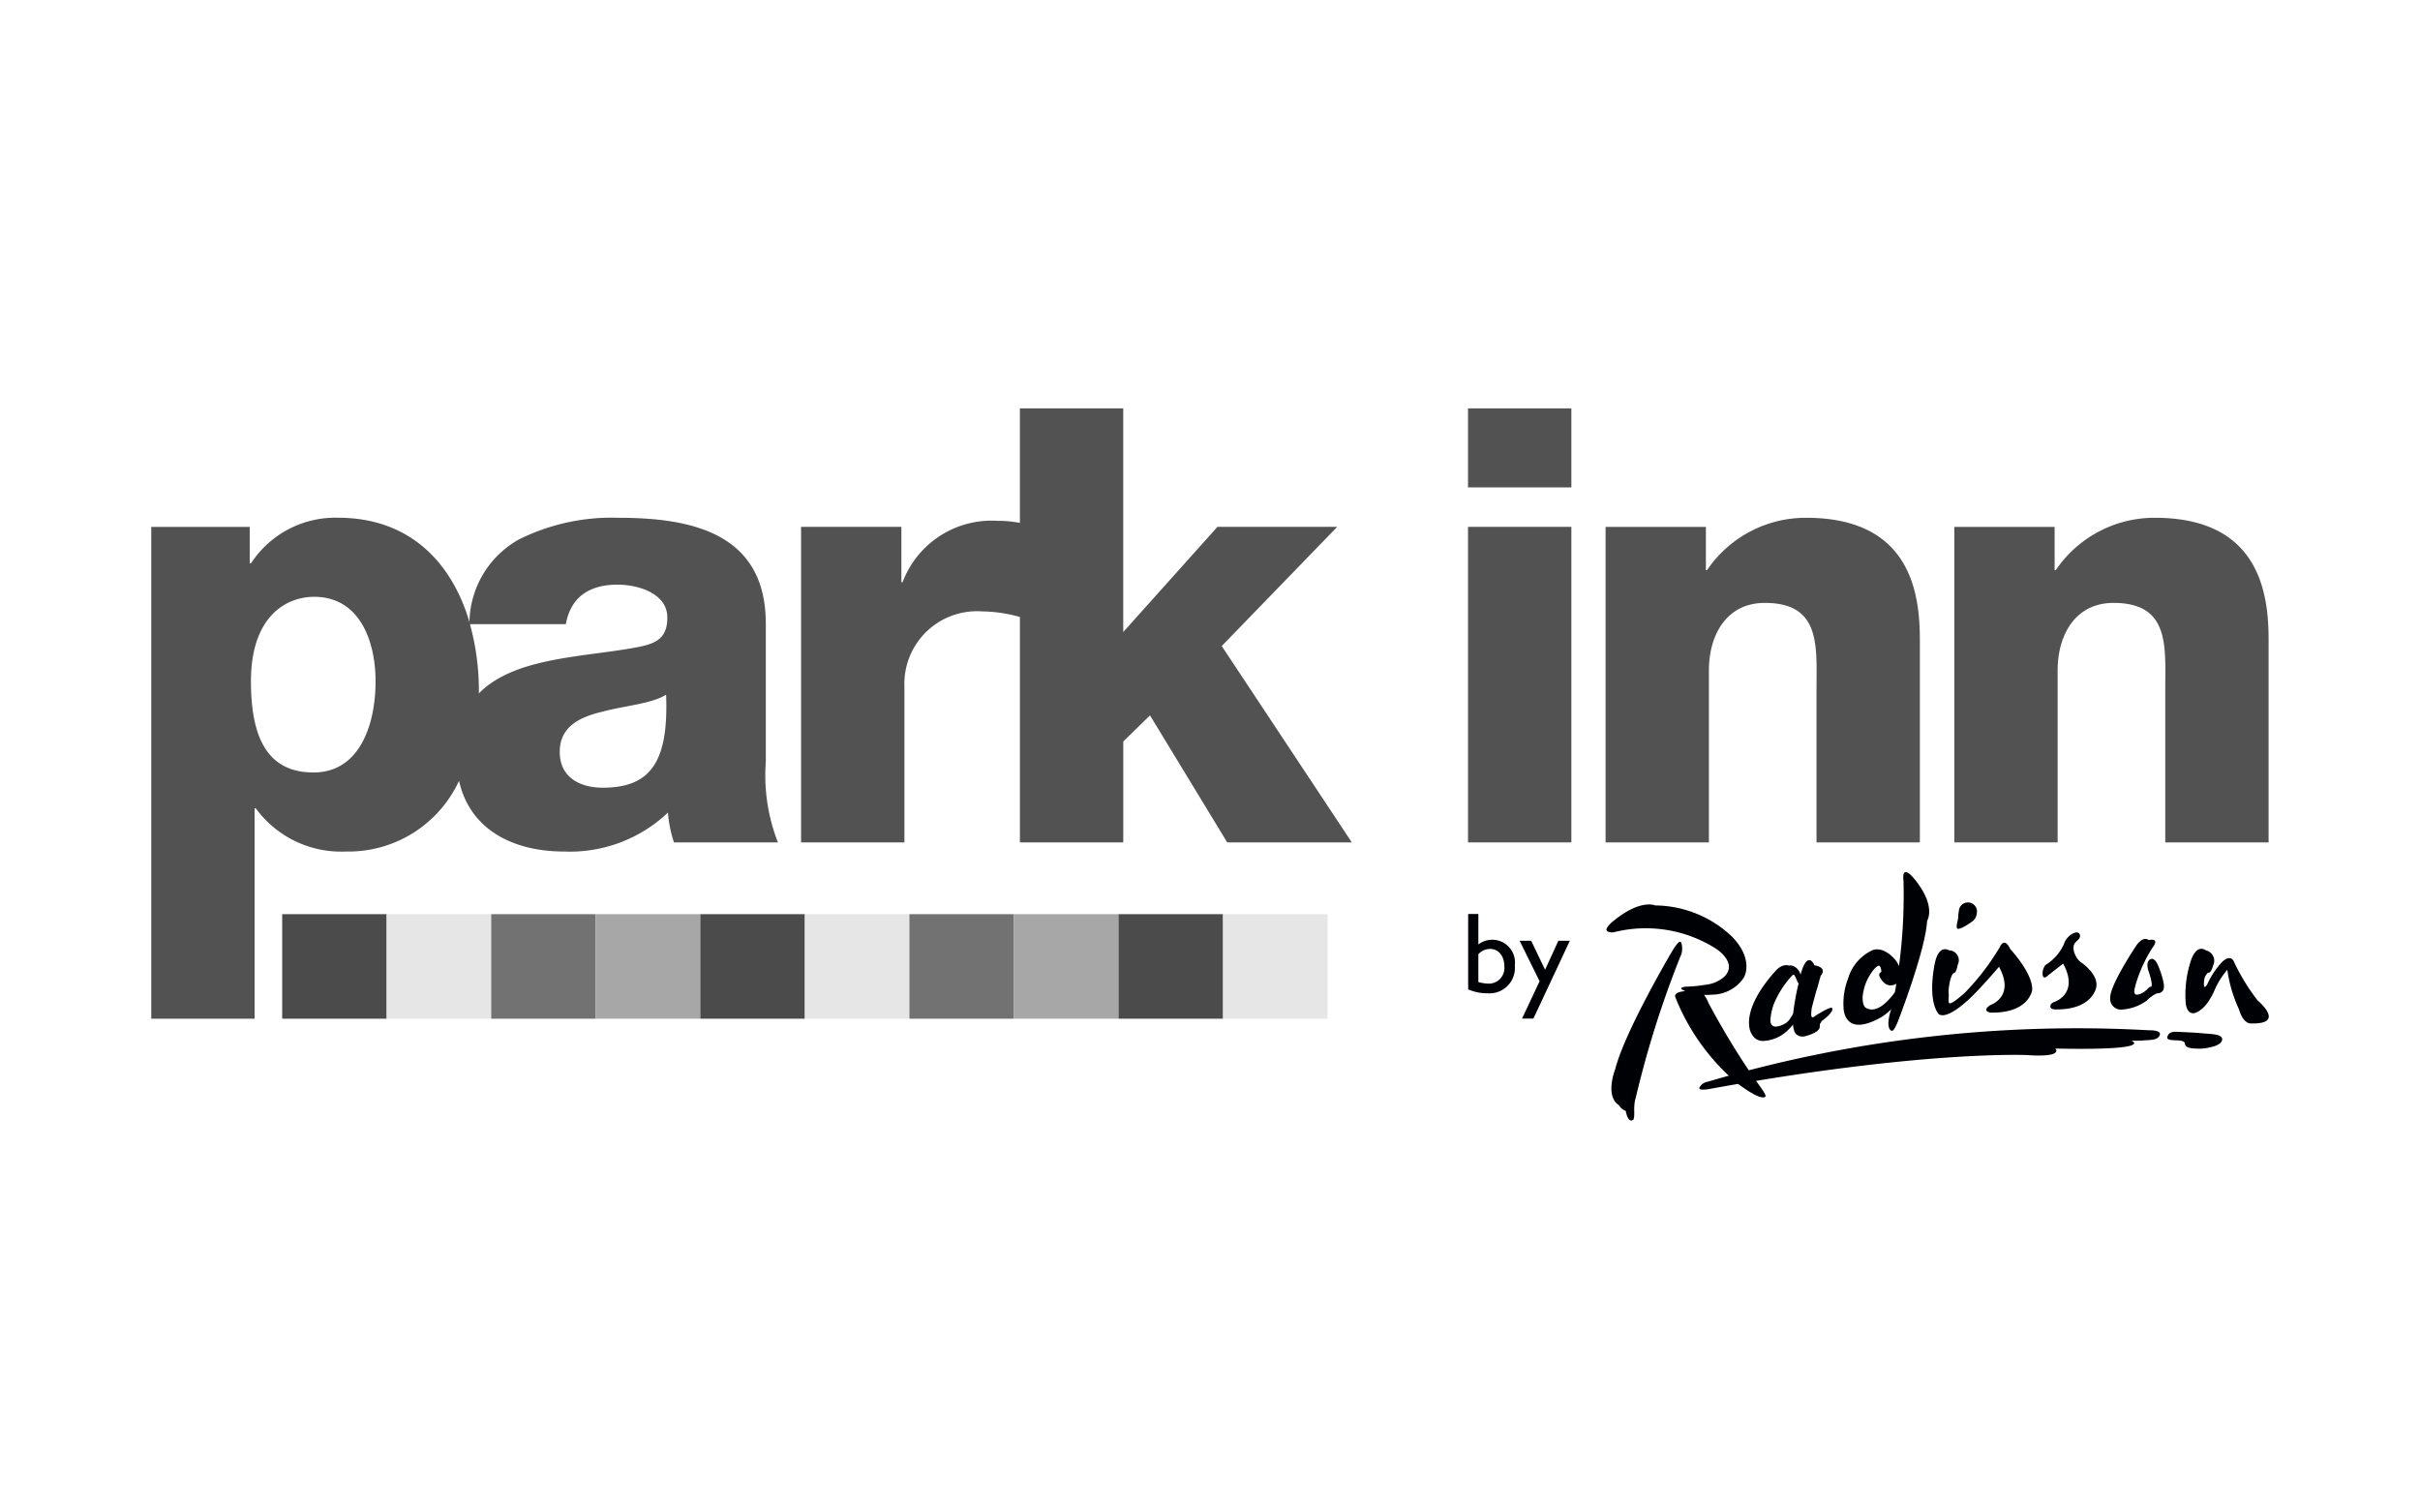 <svg xmlns="http://www.w3.org/2000/svg" width="160" height="100" viewBox="0 0 160 100"><g transform="translate(-1708 -799)"><rect width="160" height="100" transform="translate(1708 799)" fill="#fff"/><g transform="translate(1717.78 825.134)"><g transform="translate(0.22 0.866)"><path d="M363.162,150.079a.729.729,0,0,1,.509-.314,86.109,86.109,0,0,1,29.16-3.4s.945-.035.689.378c-.151.243-.431.258-.965.287a7.387,7.387,0,0,1-.89.02s1.7.661-5.018.523c0,0,.594.606-1.878.431,0,0-6.891-.314-20.82,2.211,0,0-1.1.236-.787-.136" transform="translate(-260.755 -105.247)" fill="#000105" fill-rule="evenodd"/><path d="M384.393,118.06s1.948,1.608-.469,1.525c0,0-.47.036-.758-.932a9.235,9.235,0,0,1-.77-2.616,5.39,5.39,0,0,0-.805,1.258,4.364,4.364,0,0,1-.432.818,2.719,2.719,0,0,1-.341.42c-1.066.99-1.171-.274-1.171-.274a7.2,7.2,0,0,1,.334-2.806c.4-1.194.99-.7.99-.7a.708.708,0,0,1,.489,1c-.175.6-.331.47-.331.47a.8.8,0,0,0-.272.6s-.076.668.223.155a5.337,5.337,0,0,1,.976-1.46s.467-.5.74-.088A13.781,13.781,0,0,0,384.393,118.06Zm-33.32,5.092c.5.7.881,1.187.777,1.279-.34.294-1.867-.9-1.867-.9a14.43,14.43,0,0,1-4.089-5.695.2.2,0,0,1,.037-.188c.091-.1.236-.158.621-.2,0,0,0,0,0,0-.2-.1-.267-.124-.249-.191.038-.11.411-.107.411-.107.294-.013.507-.031.507-.031.431-.047.648-.086.648-.086a2.24,2.24,0,0,0,1.277-.545c.907-.919-.55-1.84-.55-1.84a8.662,8.662,0,0,0-6.666-1.116.708.708,0,0,1-.462-.01c-.388-.129.3-.677.3-.677,1.833-1.517,2.794-1.062,2.794-1.062a7.47,7.47,0,0,1,5.124,2.1c1.239,1.312.918,2.357.751,2.662a2.541,2.541,0,0,1-2.044,1.137c-.224.014-.419.019-.593.02a1.956,1.956,0,0,1,.286.517A51.765,51.765,0,0,0,351.073,123.152Zm-4.78-8.912a1.271,1.271,0,0,1-.067.943,65.736,65.736,0,0,0-2.882,9.063l.006,0s-.007.018-.017.049c-.027.1-.04.157-.04.157-.019.084-.039.16-.06.23a3.269,3.269,0,0,0-.05.644h0c.01.3,0,.611-.095.653-.259.118-.392-.228-.465-.606a.976.976,0,0,1-.463-.388c-.934-.626-.236-2.367-.236-2.367.635-2.52,3.781-7.835,3.781-7.835C346.07,114.185,346.223,114.113,346.292,114.24Zm7.251,4.935a1.044,1.044,0,0,1-.356.4s-1.039.637-1-.261a3.98,3.98,0,0,1,.205-.962,6.345,6.345,0,0,1,1.222-1.926c.068-.068.128-.075.165-.023a3.819,3.819,0,0,1,.2.435c.021.035.043.071.069.107a15.844,15.844,0,0,0-.356,1.975A1.165,1.165,0,0,1,353.543,119.175Zm2.74-.562a.094.094,0,0,0-.031-.054c-.069-.048-.406.105-.739.307-.054.031-.1.059-.148.084a3.265,3.265,0,0,0-.288.193s-.216.171-.192-.214a.139.139,0,0,1,0-.015h0c0-.085.021-.194.026-.311,0,0,.295-1.178.422-1.508,0,0,.071-.311.181-.664,0,0,.5-.523-.42-.692,0,0-.442-1.085-.917.624h0a.83.83,0,0,0-.442-.554.557.557,0,0,0-.218-.058,1.107,1.107,0,0,1-.142,0s-.444-.153-.917.44c-.5.555-1.974,2.318-1.638,3.794,0,0,.181.763.859.76a2.476,2.476,0,0,0,1.578-.634,4.23,4.23,0,0,0,.421-.446,1.873,1.873,0,0,0,.048.289c.005.019.009.038.014.056a.57.57,0,0,0,.166.3.627.627,0,0,0,.533.131.842.842,0,0,0,.083-.021s.95-.23.928-.634c-.012-.2.061-.239.061-.239a.09.09,0,0,0,.039-.1S356.309,118.933,356.283,118.613Zm16.433-3.077c.424.3,1.134.951,1.017,1.635,0,0-.205,1.542-2.754,1.488,0,0-.278-.014-.283-.187,0-.127.054-.227.272-.311,0,0,1.658-.535.571-2.529l-.984.765s-.4.443-.373-.187a.922.922,0,0,1,.184-.482,3.161,3.161,0,0,0,1.232-1.4c.153-.563.977-1.039,1.057-.565.036.214-.209.346-.33.5C372.049,114.61,372.4,115.338,372.716,115.536Zm3.7-1.154c.445-.588.756-.322.756-.322.042.024.131,0,.169-.008.589-.044.1.536.1.536a9.5,9.5,0,0,0-.948,1.94,6.66,6.66,0,0,0-.223.746c-.18.767.628.224.628.224a2.517,2.517,0,0,0,.276-.249.344.344,0,0,1,.172-.1c.169-.024-.118-.9-.118-.9-.123-.348-.1-.363-.1-.363-.079-.426.159-.535.159-.535.252-.154.456.249.456.249a5.38,5.38,0,0,1,.426,1.249c.193.8-.408.739-.408.739a2.132,2.132,0,0,0-.676.474,3.08,3.08,0,0,1-1.589.6.72.72,0,0,1-.846-.777C374.644,117.013,376.413,114.382,376.413,114.382Zm-10.586-2.067a.722.722,0,0,1-.329.546c-.249.188-.764.51-.93.466s.021-.576.03-.725a2.773,2.773,0,0,1,.044-.447.6.6,0,1,1,1.185.16Zm2.224,2.366s1.5,1.6,1.439,2.7c0,0-.2,1.541-2.755,1.489,0,0-.63-.094-.01-.5,0,0,1.658-.537.572-2.529,0,0-1.026,1.2-1.705,1.872l0,.005c-1.943,1.9-2.324,1.2-2.324,1.2-.74-1.059-.2-3.375-.2-3.375.286-1.225.92-.791.92-.791a.657.657,0,0,1,.581.952c-.118.615-.268.548-.268.548-.286.23-.346,1.244-.346,1.244.115.559-.383,1.337,1.056.088a15.9,15.9,0,0,0,2.338-3.044S367.642,113.8,368.051,114.681Zm-9.593,3.844s-.192-.126-.179-.7a3.35,3.35,0,0,1,.729-1.79s.189-.239.341-.267c.051-.01.135.064.172.368.01.075-.205.09-.126.328,0,0,.358.909,1.115.5-.031.186-.065.374-.1.563C360.014,118.074,359.186,119.021,358.458,118.525ZM361.676,110s-.829-1.045-.689.159a35.67,35.67,0,0,1-.3,5.641,1.7,1.7,0,0,0-.2-.367s-.723-.963-1.533-.7a3,3,0,0,0-1.633,1.886,4.547,4.547,0,0,0-.3,1.89s-.039,2.133,2.557.625a3.453,3.453,0,0,0,.6-.494,3.391,3.391,0,0,0-.174.715s-.092.563.166.705c.1.054.2-.02.432-.568,0,0,1.845-4.736,1.944-6.69,0,0,.649-.971-.864-2.8Z" transform="translate(-245.135 -78.92)" fill="#000105" fill-rule="evenodd"/><path d="M473.382,147c.509.031,1.081.038,1.875.115.411.04,1.047.04,1.138.307.083.246-.228.5-.782.605a2.874,2.874,0,0,1-.71.091c-.3-.01-.941.013-.959-.332-.014-.215-.433-.214-.713-.225-.56-.023-.5-.18-.38-.372.072-.118.225-.192.532-.189" transform="translate(-339.486 -105.784)" fill="#000105" fill-rule="evenodd"/><path d="M32.533,35.035c-3.431.7-8.249.619-10.652,3.093,0-.039,0-.079,0-.118a16.465,16.465,0,0,0-.59-4.461H27.63c.322-1.769,1.528-2.613,3.416-2.613,1.407,0,3.295.6,3.295,2.171C34.341,34.393,33.7,34.794,32.533,35.035ZM30.081,44.36c-1.527,0-2.853-.683-2.853-2.37,0-1.649,1.286-2.292,2.813-2.653,1.488-.4,3.255-.523,4.22-1.126C34.422,42.51,33.337,44.36,30.081,44.36Zm-19.13-1.006c-3.095,0-4.139-2.371-4.139-6.027,0-4.3,2.331-5.587,4.179-5.587,3.015,0,4.06,2.935,4.06,5.587C15.051,40.179,14.005,43.354,10.951,43.354Zm29.9-9.845c0-5.908-4.783-6.994-9.726-6.994A13.755,13.755,0,0,0,24.5,27.962a6.394,6.394,0,0,0-3.242,5.449c-1.148-3.9-3.915-6.9-8.694-6.9A6.663,6.663,0,0,0,6.812,29.53H6.731V27.118H.22V59.634H7.052V45.727h.081a6.983,6.983,0,0,0,5.948,2.853,8.052,8.052,0,0,0,7.489-4.674c.7,3.173,3.505,4.674,6.939,4.674a9.411,9.411,0,0,0,6.872-2.573,8.131,8.131,0,0,0,.4,1.97h6.872a12.148,12.148,0,0,1-.8-5.345V33.509Z" transform="translate(-0.22 -19.281)" fill="#525252" fill-rule="evenodd"/><path d="M180.356,16.581,187.991,8.7h-7.917l-6.229,6.953V.866h-6.833V8.439a7.472,7.472,0,0,0-1.487-.138,6.29,6.29,0,0,0-6.269,4.059h-.08V8.7h-6.632V29.562h6.832V19.233a4.8,4.8,0,0,1,5.145-4.943,9.333,9.333,0,0,1,2.492.371v14.9h6.833V22.891l1.768-1.728,5.105,8.4h8.239l-8.6-12.981" transform="translate(-109.581 -0.866)" fill="#525252" fill-rule="evenodd"/><path d="M308.887,6.091h6.833V.866h-6.833Zm0,23.471h6.833V8.7h-6.833Z" transform="translate(-221.828 -0.866)" fill="#525252" fill-rule="evenodd"/><path d="M341.134,27.118h6.631v2.853h.08a7.881,7.881,0,0,1,6.551-3.456c6.953,0,7.516,5.064,7.516,8.078V47.977h-6.833V37.889c0-2.853.322-5.746-3.415-5.746-2.573,0-3.7,2.17-3.7,4.461V47.977h-6.831V27.118" transform="translate(-244.979 -19.281)" fill="#525252" fill-rule="evenodd"/><path d="M422.88,27.118h6.632v2.853h.08a7.88,7.88,0,0,1,6.551-3.456c6.953,0,7.516,5.064,7.516,8.078V47.977h-6.832V37.889c0-2.853.322-5.746-3.416-5.746-2.573,0-3.7,2.17-3.7,4.461V47.977H422.88V27.118" transform="translate(-303.669 -19.281)" fill="#525252" fill-rule="evenodd"/><path d="M30.9,126.344h6.912v-6.912H30.9Z" transform="translate(-22.243 -85.991)" fill="#4b4b4b" fill-rule="evenodd"/><path d="M55.4,126.344h6.912v-6.912H55.4Z" transform="translate(-39.839 -85.991)" fill="#e6e6e6" fill-rule="evenodd"/><path d="M79.911,126.344h6.912v-6.912H79.911Z" transform="translate(-57.434 -85.991)" fill="#727272" fill-rule="evenodd"/><path d="M104.418,126.344h6.912v-6.912h-6.912Z" transform="translate(-75.029 -85.991)" fill="#a7a7a7" fill-rule="evenodd"/><path d="M128.925,126.344h6.913v-6.912h-6.913Z" transform="translate(-92.624 -85.991)" fill="#4b4b4b" fill-rule="evenodd"/><path d="M153.434,126.344h6.912v-6.912h-6.912Z" transform="translate(-110.22 -85.991)" fill="#e6e6e6" fill-rule="evenodd"/><path d="M177.941,126.344h6.912v-6.912h-6.912Z" transform="translate(-127.815 -85.991)" fill="#727272" fill-rule="evenodd"/><path d="M202.449,126.344h6.912v-6.912h-6.912Z" transform="translate(-145.41 -85.991)" fill="#a7a7a7" fill-rule="evenodd"/><path d="M226.956,126.344h6.912v-6.912h-6.912Z" transform="translate(-163.005 -85.991)" fill="#4b4b4b" fill-rule="evenodd"/><path d="M251.464,126.344h6.912v-6.912h-6.912Z" transform="translate(-180.601 -85.991)" fill="#e6e6e6" fill-rule="evenodd"/><path d="M309.6,123.9a2.669,2.669,0,0,0,.682.106,1.034,1.034,0,0,0,1.039-1.106c0-.72-.379-1.19-.947-1.19a1.067,1.067,0,0,0-.774.349Zm0-2.486a1.506,1.506,0,0,1,2.41,1.387,1.683,1.683,0,0,1-1.819,1.842,3.128,3.128,0,0,1-1.265-.258V119.4h.674v2.009Z" transform="translate(-221.857 -85.971)" fill="#000105" fill-rule="evenodd"/><path d="M321.9,130.814h-.75l1.16-2.471-1.319-2.675h.765l.917,1.917.879-1.917h.758l-2.41,5.147" transform="translate(-230.52 -90.467)" fill="#000105" fill-rule="evenodd"/></g></g></g></svg>